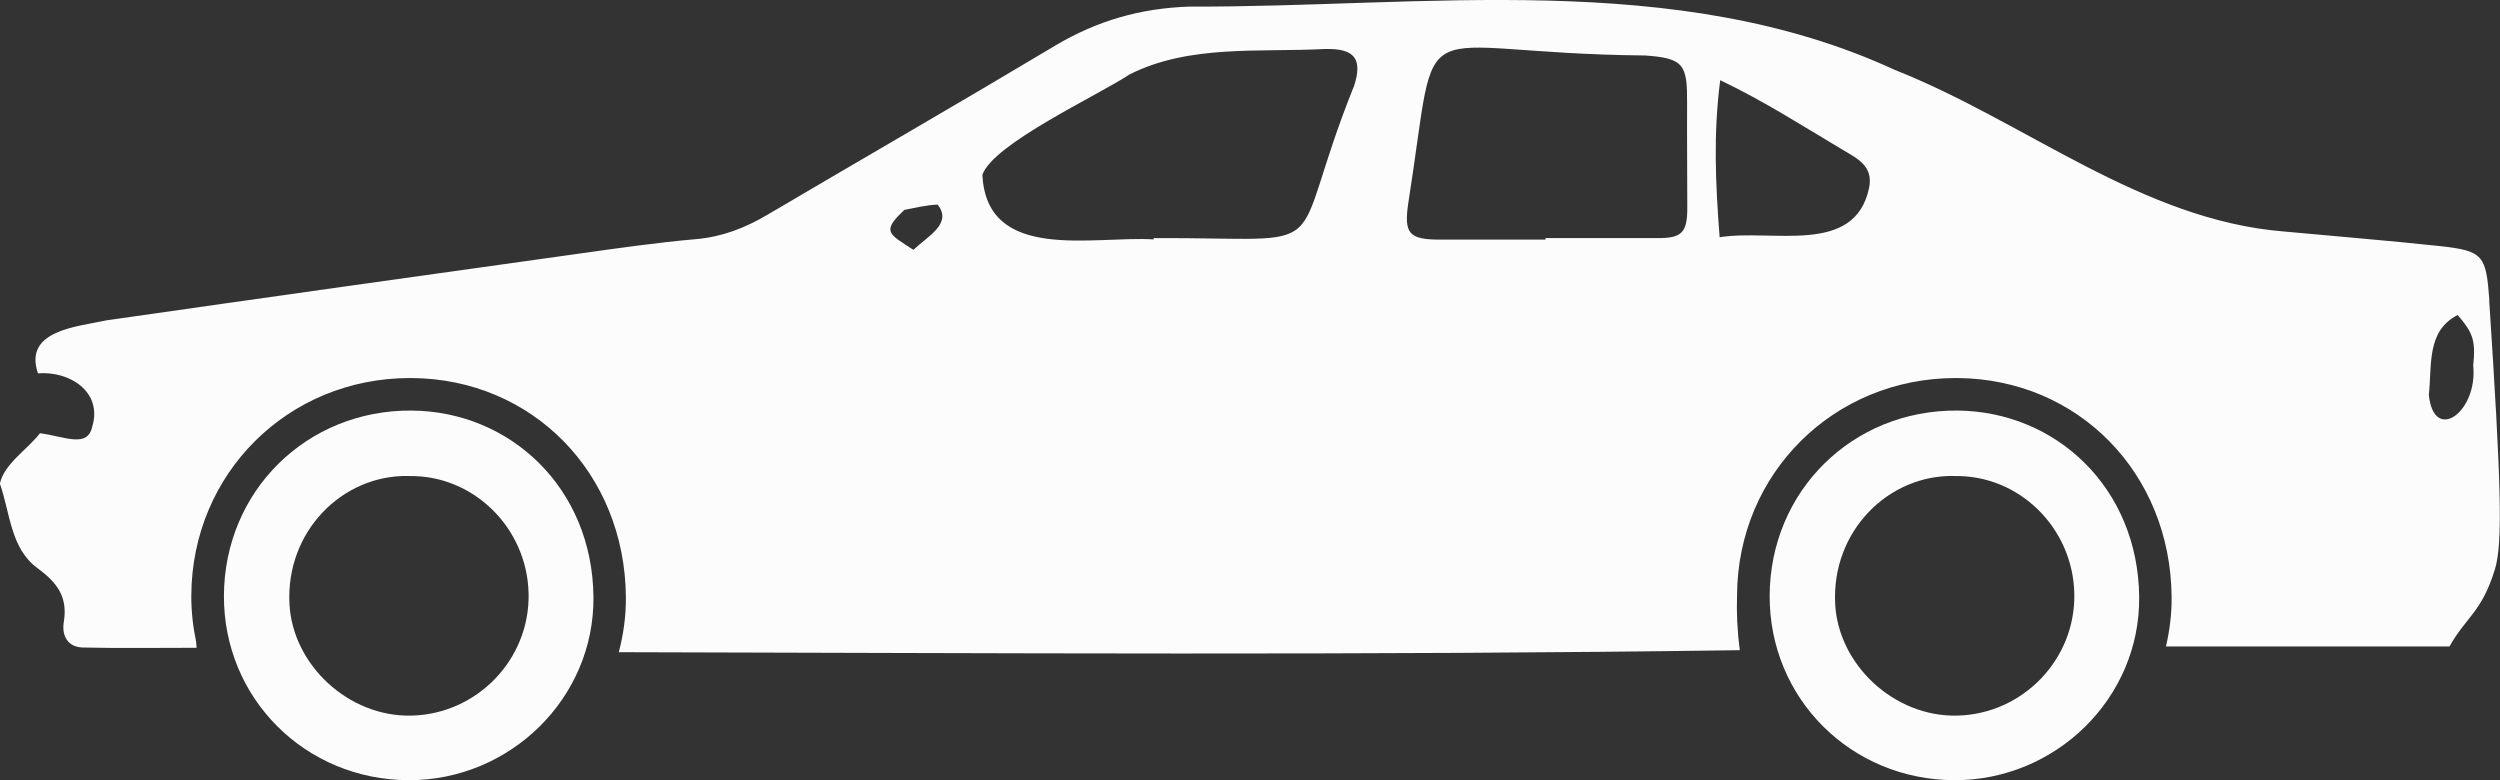 <?xml version="1.0" encoding="UTF-8"?>
<svg id="Layer_2" data-name="Layer 2" xmlns="http://www.w3.org/2000/svg" viewBox="0 0 261.35 81.56">
  <rect x="0" y="0" width="261.35" height="81.56" fill="#333333" stroke="none"/>
  <defs>
    <style>
      .cls-1 {
        fill: #fcfcfc;
      }
    </style>
  </defs>
  <g id="Layer_1-2" data-name="Layer 1">
    <g>
      <path class="cls-1" d="m42.72,81.56c-10.82-.03-19.36-8.56-19.31-19.3.05-10.92,8.65-19.43,19.64-19.34,10.28.09,18.88,8.07,18.99,19.49.1,10.59-8.73,19.18-19.32,19.15Zm-.02-31.8c-6.88-.14-12.84,5.76-12.44,13.39.33,6.33,6.15,11.82,12.77,11.66,6.86-.17,12.35-5.88,12.23-12.71-.12-6.92-5.8-12.49-12.56-12.33Z"/>
      <path class="cls-1" d="m260.24,31.4c-.35-4.71-.6-5.18-5.23-5.68-5.41-.58-10.83-1.01-16.25-1.52-14.93-1.2-27.04-11.5-40.67-16.89C175.13-3.28,148.86.78,124.32.69c-5.09.17-9.65,1.48-14.01,4.08-9.98,5.97-20.07,11.78-30.1,17.69-2.32,1.37-4.71,2.3-7.45,2.54-4.03.35-8.04.93-12.05,1.49-16.53,2.31-33.06,4.63-49.59,7-2.96.66-8.71,1.01-7.15,5.54,3.31-.27,6.76,1.94,5.68,5.54-.48,2.31-2.84,1.07-5.47.72-1.33,1.72-3.77,3.22-4.19,5.28,1.08,3.05,1.1,6.75,3.92,8.82,2.09,1.53,3.19,3.02,2.76,5.64-.23,1.39.38,2.62,1.98,2.66,3.87.09,7.74.03,11.9.03-.02-.22-.03-.43-.05-.65-.33-1.57-.51-3.18-.5-4.83.06-12.74,10.1-22.72,22.86-22.72h.21c12.62.11,22.24,9.94,22.36,22.86.02,1.98-.25,3.93-.74,5.8,39.04.09,78.15.35,117.19-.21-.27-2.02-.35-3.91-.29-5.7,0,0,0-.02,0-.03.06-12.74,10.1-22.72,22.86-22.72h.21c12.62.11,22.24,9.94,22.36,22.86.02,1.77-.2,3.51-.59,5.2h29.64c1.72-3.08,3.37-3.56,4.75-8.07.85-2.79.63-9.18-.6-28.11Zm-164.75-5.28c-2.57-1.68-3.4-1.89-.94-4.18,1.15-.22,2.31-.51,3.47-.55,1.59,1.98-1.04,3.3-2.53,4.73Zm46.03-17.06c-7.31,18.26-1.07,15.76-20.91,15.83v.14c-6.26-.41-17.48,2.48-17.91-6.77,1.18-3.26,11.96-8.22,15.37-10.47,6.26-3.17,13.62-2.3,20.43-2.67,3.1-.07,4,1,3.03,3.95Zm31.79,15.83c-3.91,0-7.83,0-11.74,0v.16c-3.66,0-7.32,0-10.99,0-3.27,0-3.83-.6-3.36-3.8,3.35-21.22-.53-15.69,24.76-15.45,4.08.28,4.41.98,4.39,4.99-.02,3.66.02,7.32.02,10.98,0,2.55-.59,3.13-3.08,3.12Zm22.08-5.23c-1.5,7.11-10.1,4.25-15.62,5.14-.43-5.64-.67-10.72.06-16.42,4.74,2.28,8.41,4.67,12.81,7.28,1.5.91,3.24,1.69,2.75,4Zm58.52,21.62c.34-3.1-.26-6.69,3.02-8.35,1.52,1.8,1.91,2.54,1.62,5.29.5,4.83-4.11,8.2-4.64,3.06Z"/>
      <path class="cls-1" d="m204.31,81.56c-10.82-.03-19.36-8.56-19.31-19.3.05-10.92,8.65-19.43,19.64-19.34,10.28.09,18.88,8.07,18.99,19.49.1,10.59-8.73,19.18-19.32,19.15Zm-.02-31.8c-6.88-.14-12.84,5.76-12.44,13.39.33,6.33,6.15,11.82,12.77,11.66,6.86-.17,12.35-5.88,12.23-12.71-.12-6.92-5.8-12.49-12.56-12.33Z"/>
    </g>
  </g>
</svg>